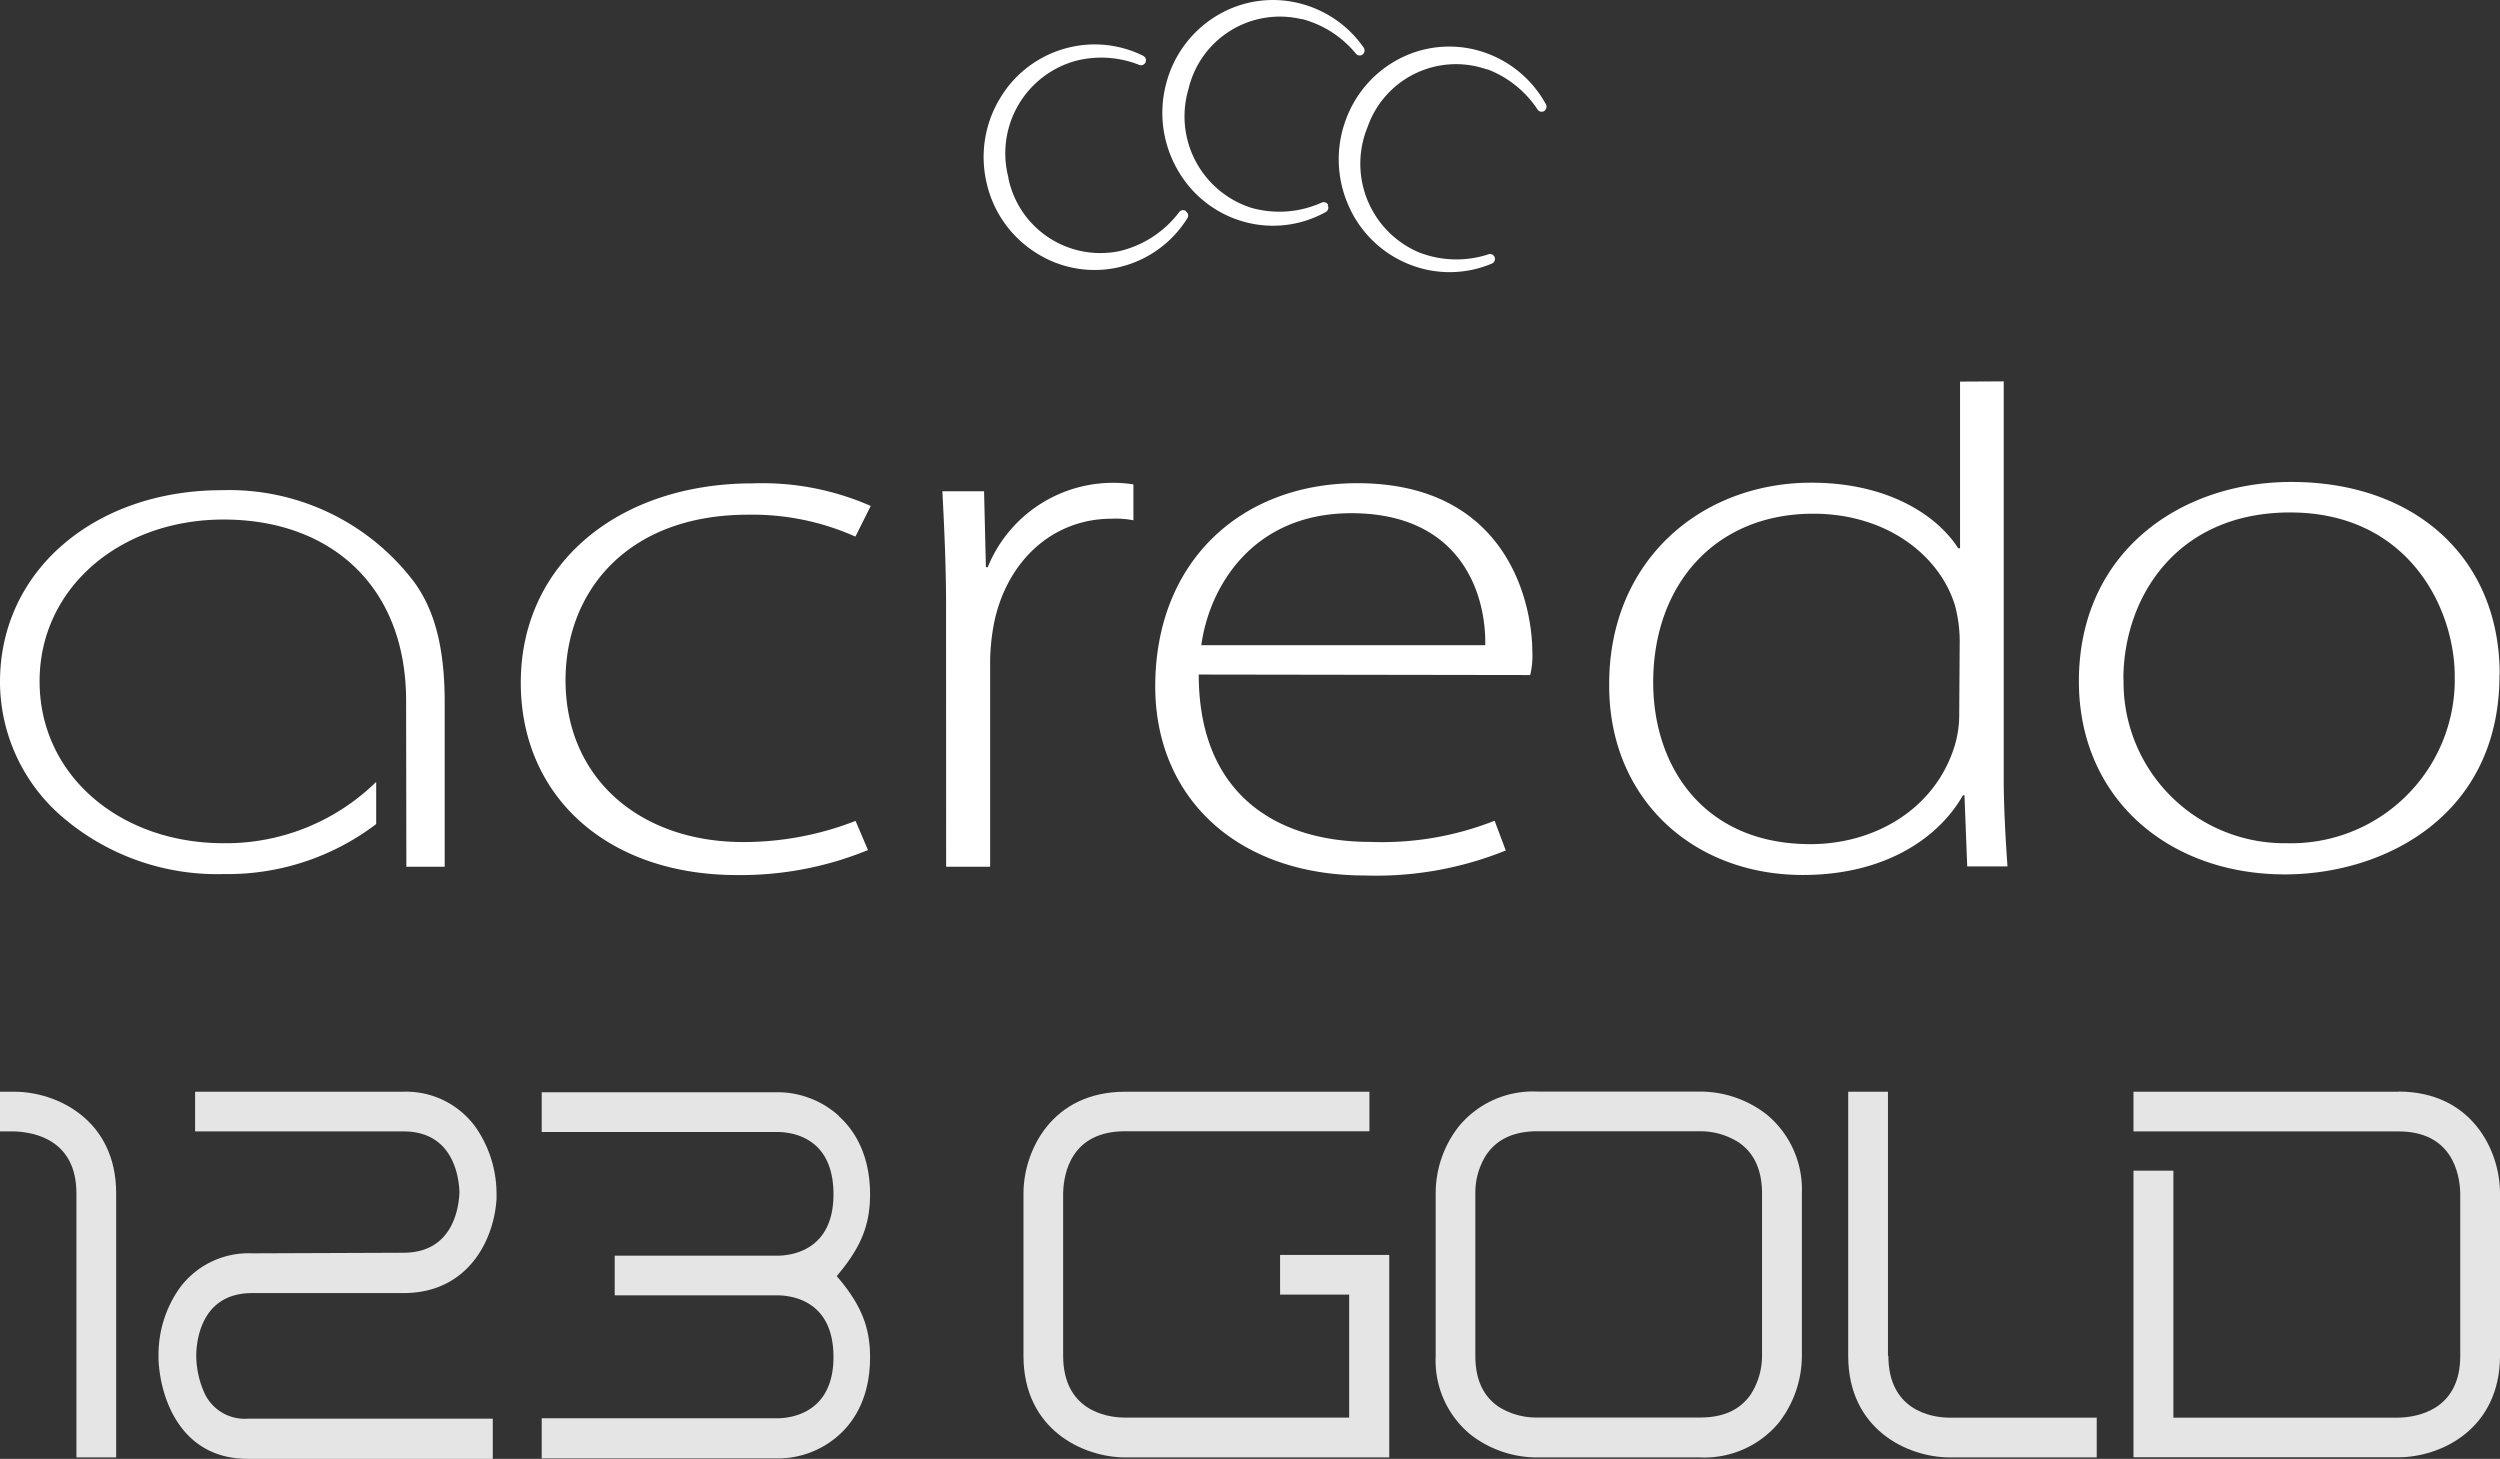 <svg id="Ebene_1" data-name="Ebene 1" xmlns="http://www.w3.org/2000/svg" viewBox="0 0 299.98 175.05"><rect x="0" y="0" width="299.98" height="175.05" fill="#333333" stroke="none"/><defs><style>.cls-1{fill:#e5e5e5;}.cls-2{fill:#fff;}</style></defs><g id="_123gold" data-name=" 123gold"><path class="cls-1" d="M204,170.09H184.45a8.46,8.46,0,0,1-4.64-1.3c-1.53-1.06-2.77-2.82-2.78-6.07V143.16a8.44,8.44,0,0,1,1.34-4.63c1.07-1.53,2.82-2.77,6.08-2.79H204a8.6,8.6,0,0,1,4.65,1.35c1.52,1.06,2.76,2.83,2.78,6.07v19.53a8.59,8.59,0,0,1-1.35,4.62c-1.06,1.53-2.82,2.78-6.08,2.78m8-36.35a13,13,0,0,0-8-2.76H184.45a11.51,11.51,0,0,0-9.42,4.2,13,13,0,0,0-2.76,8v19.53a11.51,11.51,0,0,0,4.16,9.41,13,13,0,0,0,8,2.76H204a11.62,11.62,0,0,0,9.42-4.14,13.11,13.11,0,0,0,2.79-8V143.16a11.67,11.67,0,0,0-4.21-9.42" transform="translate(0 0)"/><path class="cls-1" d="M100.65,133.89a11,11,0,0,0-7.22-2.83H65v4.77H93.43c2.14.06,6.55,1,6.58,7.41s-4.45,7.37-6.58,7.43H73.76v4.76H93.43c2.15.07,6.55,1,6.58,7.34s-4.44,7.35-6.58,7.41H65V175H93.43a11,11,0,0,0,7.22-2.79c2.18-1.94,3.76-5,3.75-9.39,0-3.67-1.15-6.38-4-9.7,2.91-3.42,4-6.12,4-9.8,0-4.35-1.57-7.44-3.75-9.39" transform="translate(0 0)"/><path class="cls-1" d="M153.6,151.17v4.17h8.29V170.1H135c-2.45,0-7.42-1-7.43-7.41V143.16c.06-2.45,1-7.41,7.43-7.42h29.32V131H135c-8.82,0-12.18,7.12-12.19,12.18V162.7c0,8.82,7.12,12.16,12.19,12.18h31.7v-24.3H153.6Z" transform="translate(0 0)"/><path class="cls-1" d="M226.54,162.68V131h-4.77v31.7c0,8.82,7.11,12.17,12.18,12.18h17.64v-4.77H234c-2.45,0-7.4-1-7.41-7.41" transform="translate(0 0)"/><path class="cls-1" d="M1.75,131H0v4.76H1.75c2.45.09,7.41,1.06,7.42,7.42v31.7h4.77v-31.7c0-8.83-7.15-12.18-12.19-12.18" transform="translate(0 0)"/><path class="cls-1" d="M287.82,131H256v4.76h31.8c6.39,0,7.35,5,7.41,7.42V162.7c0,6.39-5,7.37-7.49,7.41H260.79V140.47H256v34.39h31.8c5.06,0,12.17-3.36,12.18-12.18V143.16c0-5.07-3.36-12.18-12.18-12.18" transform="translate(0 0)"/><path class="cls-1" d="M48.41,131h-25v4.76h25c5.63,0,6.63,4.85,6.72,7.28-.09,2.43-1.09,7.28-6.72,7.28l-18.16.07a10.26,10.26,0,0,0-8.72,4.2,13.87,13.87,0,0,0-2.51,8v.59c.25,4.93,2.86,11.85,10.66,11.87H59.13v-4.82H29.75a5.32,5.32,0,0,1-5.14-2.91,11.09,11.09,0,0,1-1.06-4.84c.07-2.43,1.05-7.33,6.71-7.32H48.41c7.76,0,10.88-6.38,11.17-11.31v-.6a14,14,0,0,0-2.51-8A10.29,10.29,0,0,0,48.34,131" transform="translate(0 0)"/></g><g id="acredo"><path class="cls-2" d="M142.28,25.31a.59.59,0,0,0-.81.17,12.59,12.59,0,0,1-7.14,4.65A11.27,11.27,0,0,1,121,21.39h0V21.3a11.51,11.51,0,0,1,8.08-14,12.36,12.36,0,0,1,7.6.48.59.59,0,0,0,.77-.29.6.6,0,0,0-.27-.79h0a13.07,13.07,0,0,0-8.91-1A13.22,13.22,0,0,0,120,11.79,13.59,13.59,0,0,0,118.4,22a13.37,13.37,0,0,0,6,8.39,13,13,0,0,0,10,1.64,13.18,13.18,0,0,0,8.07-5.84h0a.59.59,0,0,0-.16-.82h0" transform="translate(0 0)"/><path class="cls-2" d="M159.36,24.58a.59.59,0,0,0-.79-.26,12.37,12.37,0,0,1-8.41.62,11.52,11.52,0,0,1-7.55-14.26,11.26,11.26,0,0,1,13.53-8.39h.11a12.47,12.47,0,0,1,6.44,4.14.58.58,0,0,0,.81.11.62.62,0,0,0,.13-.83h0A13.31,13.31,0,0,0,156.27.49a13,13,0,0,0-10.09,1.29A13.43,13.43,0,0,0,139.94,10a13.68,13.68,0,0,0,1.29,10.25,13.24,13.24,0,0,0,8,6.35,13,13,0,0,0,9.85-1.16h0a.61.61,0,0,0,.24-.81" transform="translate(0 0)"/><path class="cls-2" d="M179.34,30.85a.58.58,0,0,0-.75-.33,12.34,12.34,0,0,1-8.43-.28,11.56,11.56,0,0,1-6.06-15,11.23,11.23,0,0,1,14.29-6.92h.1a12.61,12.61,0,0,1,6,4.81.58.58,0,0,0,.79.2.62.62,0,0,0,.22-.81h0a13.32,13.32,0,0,0-6.77-6,13,13,0,0,0-10.18.22,13.4,13.4,0,0,0-7,7.47,13.67,13.67,0,0,0,.22,10.36,13.29,13.29,0,0,0,7.36,7.16,13,13,0,0,0,9.9-.11h0a.6.6,0,0,0,.31-.77" transform="translate(0 0)"/><path class="cls-2" d="M48.73,84.09c0-13.79-9.09-21.75-21.9-21.75-12.35,0-22.08,8.15-22.08,19.41s9.62,19.43,22.08,19.43a25.77,25.77,0,0,0,18.31-7.36v5.06a29.44,29.44,0,0,1-18.31,6,28.51,28.51,0,0,1-19.3-6.81A21.41,21.41,0,0,1,0,81.82c0-13.41,11.45-23,26.61-23a27.83,27.83,0,0,1,23.07,11c2.69,3.68,3.68,8.44,3.68,14.54V104h-4.6Z" transform="translate(0 0)"/><path class="cls-2" d="M104.15,102a40.29,40.29,0,0,1-15.71,3c-15.61,0-25.95-9.48-25.95-23.08C62.49,67.65,74.18,58,90.33,58a32.3,32.3,0,0,1,14.15,2.71l-1.84,3.68a30.24,30.24,0,0,0-12.88-2.63c-14.48,0-21.9,9.2-21.9,19.87,0,11.72,8.87,19.41,21.33,19.41a36.94,36.94,0,0,0,13.47-2.54Z" transform="translate(0 0)"/><path class="cls-2" d="M113.52,72.46c0-4.51-.22-9.2-.44-13.51h5l.22,9.11h.22A16.22,16.22,0,0,1,136,58.12v4.31a11.18,11.18,0,0,0-2.58-.19c-7.36,0-12.7,5.36-14.15,12.57a25.7,25.7,0,0,0-.46,4.29V104h-5.28Z" transform="translate(0 0)"/><path class="cls-2" d="M178.22,77.42c.11-6.27-3-15.84-16.07-15.84-11.9,0-17.07,8.91-18,15.84Zm-34.38,3.52c0,14.44,9.44,20.08,20.56,20.08a36.69,36.69,0,0,0,14.94-2.54l1.34,3.57a41.45,41.45,0,0,1-16.91,3c-15.49,0-25.15-9.48-25.15-22.69,0-15,10.32-24.38,24.25-24.38,17.63,0,21,13.87,21,20.35a9.58,9.58,0,0,1-.26,2.67Z" transform="translate(0 0)"/><path class="cls-2" d="M235.15,76.76a16.84,16.84,0,0,0-.57-4.12c-1.84-6-8.19-11-17-11-11.8,0-19.21,8.54-19.21,20.24,0,10.12,6.07,19.41,18.86,19.41,7.74,0,14.94-4.21,17.29-11.72a12.73,12.73,0,0,0,.57-3.68Zm5.28-31V93.45c0,3.37.23,7.36.45,10.51h-4.83l-.33-8.54h-.18c-2.82,5-9.2,9.57-19.21,9.57-13.25,0-23.24-9.2-23.24-22.69-.11-15,11-24.38,24.25-24.38,9.31,0,15.16,4,17.63,7.87h.22v-20Z" transform="translate(0 0)"/><path class="cls-2" d="M254.81,81.55a19.33,19.33,0,0,0,19,19.63h.61A19.65,19.65,0,0,0,294.55,82v-.82c0-8.25-5.61-19.69-19.76-19.69-13.71,0-20,10.32-20,20M299.92,81c0,16.87-13.81,23.92-25.76,23.92-13.93,0-24.71-9.09-24.71-23.17,0-15.47,12.13-23.92,25.49-23.92,14.94,0,25,9.2,25,23.08" transform="translate(0 0)"/></g></svg>